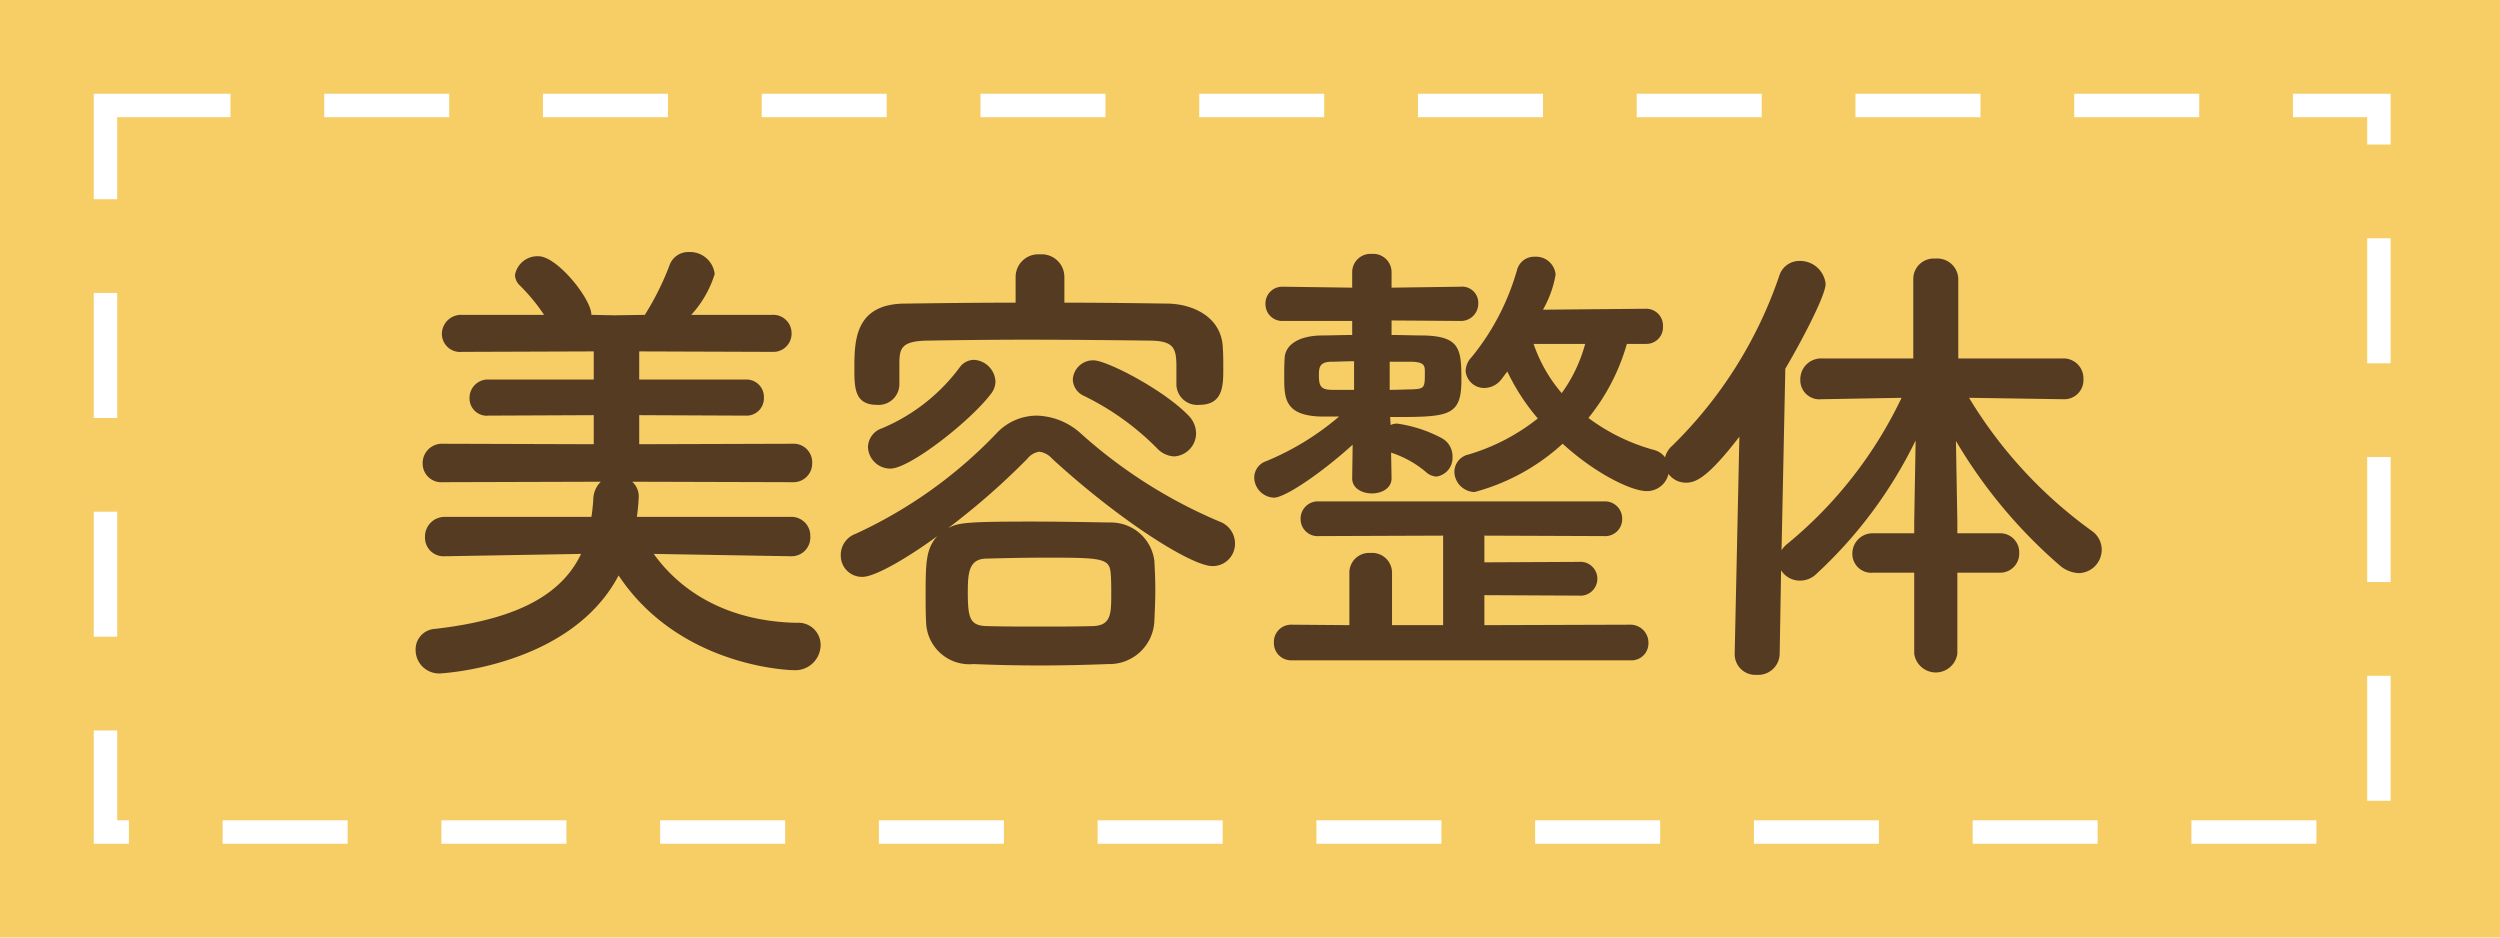 <svg xmlns="http://www.w3.org/2000/svg" width="160" height="60" viewBox="0 0 160 60">
  <g id="グループ_91" data-name="グループ 91" transform="translate(-266 -2302)">
    <rect id="長方形_58" data-name="長方形 58" width="160" height="60" transform="translate(266 2302)" fill="#f7ce66"/>
    <g id="長方形_59" data-name="長方形 59" transform="translate(272 2308)" fill="none" stroke="#fff" stroke-width="1.5" stroke-dasharray="8 6">
      <rect width="147" height="48" stroke="none"/>
      <rect x="0.75" y="0.75" width="145.5" height="46.5" fill="none"/>
    </g>
    <path id="パス_969" data-name="パス 969" d="M26.13-5.4a1.2,1.2,0,0,0,1.23-1.26A1.21,1.21,0,0,0,26.1-7.92H16.26a12.7,12.7,0,0,0,.12-1.29,1.256,1.256,0,0,0-.42-.96l10.26.03a1.2,1.2,0,0,0,1.26-1.23,1.187,1.187,0,0,0-1.26-1.23l-9.81.03v-1.86l6.81.03a1.109,1.109,0,0,0,1.17-1.14,1.116,1.116,0,0,0-1.17-1.17H16.41v-1.8l8.52.03a1.166,1.166,0,0,0,1.23-1.17,1.172,1.172,0,0,0-1.23-1.2H19.74a6.877,6.877,0,0,0,1.5-2.61,1.588,1.588,0,0,0-1.65-1.41,1.276,1.276,0,0,0-1.26.9,17.808,17.808,0,0,1-1.56,3.12l-1.92.03-1.5-.03c0-1.02-2.19-3.75-3.39-3.75a1.455,1.455,0,0,0-1.5,1.2.945.945,0,0,0,.3.66,11.882,11.882,0,0,1,1.56,1.89H5.07a1.23,1.23,0,0,0-1.29,1.23,1.163,1.163,0,0,0,1.29,1.14l8.43-.03v1.8H6.78a1.172,1.172,0,0,0-1.23,1.2A1.106,1.106,0,0,0,6.78-14.4l6.72-.03v1.86L3.84-12.6a1.236,1.236,0,0,0-1.29,1.26,1.19,1.19,0,0,0,1.29,1.2l10.11-.03A1.632,1.632,0,0,0,13.47-9c-.03.36-.06.72-.12,1.08H3.99A1.259,1.259,0,0,0,2.7-6.63,1.187,1.187,0,0,0,3.96-5.4h.03l8.7-.15c-1.26,2.64-4.14,4.2-9.36,4.8A1.31,1.31,0,0,0,2.1.6,1.5,1.5,0,0,0,3.66,2.1S12,1.71,15.09-4.17c3.87,5.82,10.86,6.06,11.19,6.06A1.625,1.625,0,0,0,28.02.27a1.419,1.419,0,0,0-1.53-1.41c-4.41-.09-7.41-1.98-9.15-4.41l8.76.15Zm24.51-6.39a1.489,1.489,0,0,0,1.41-1.5,1.656,1.656,0,0,0-.48-1.11c-1.62-1.68-5.25-3.54-6.09-3.54a1.3,1.3,0,0,0-1.32,1.23,1.186,1.186,0,0,0,.72,1.05,17.112,17.112,0,0,1,4.65,3.33A1.616,1.616,0,0,0,50.64-11.79ZM43.62-23.28a1.448,1.448,0,0,0-1.56-1.44,1.448,1.448,0,0,0-1.56,1.44v1.65c-2.4,0-4.77.03-7.11.06-3.15.03-3.21,2.34-3.21,4.11,0,1.26,0,2.37,1.44,2.37a1.329,1.329,0,0,0,1.44-1.26v-1.53c.03-.78.12-1.29,1.74-1.32,1.83-.03,4.08-.06,6.36-.06,2.76,0,5.64.03,8.01.06,1.47.03,1.62.51,1.62,1.68v1.17a1.339,1.339,0,0,0,1.47,1.26c1.53,0,1.53-1.26,1.53-2.31,0-.48,0-.96-.03-1.32-.06-1.98-1.89-2.82-3.51-2.85-2.19-.03-4.41-.06-6.63-.06Zm-4.71,7.5a1.3,1.3,0,0,0,.3-.81,1.46,1.46,0,0,0-1.38-1.38,1.146,1.146,0,0,0-.93.51,11.952,11.952,0,0,1-4.95,3.87,1.3,1.3,0,0,0-.9,1.2,1.429,1.429,0,0,0,1.44,1.38C33.72-11.01,37.59-14.04,38.91-15.78ZM35.49-6.69c-.75.81-.75,1.77-.75,3.9,0,.51,0,1.05.03,1.56A2.768,2.768,0,0,0,37.8,1.5c1.47.06,2.85.09,4.23.09,1.41,0,2.82-.03,4.38-.09a2.881,2.881,0,0,0,2.97-2.76c.03-.69.06-1.35.06-1.98,0-.66-.03-1.29-.06-1.86a2.8,2.8,0,0,0-2.85-2.46c-1.71-.03-3.45-.06-5.07-.06-4.26,0-4.65.09-5.28.42a46.128,46.128,0,0,0,5.07-4.44,1.2,1.2,0,0,1,.75-.45,1.3,1.3,0,0,1,.84.45c4.32,3.96,8.91,6.87,10.26,6.87a1.427,1.427,0,0,0,1.44-1.47,1.494,1.494,0,0,0-.99-1.38,31.655,31.655,0,0,1-8.88-5.64,4.357,4.357,0,0,0-2.82-1.14,3.532,3.532,0,0,0-2.58,1.14,29.449,29.449,0,0,1-9,6.42,1.436,1.436,0,0,0-.96,1.38,1.356,1.356,0,0,0,1.38,1.38C31.59-4.08,33.9-5.52,35.49-6.69ZM45.48-.93C44.31-.9,43.14-.9,42-.9s-2.25,0-3.36-.03c-1.08-.03-1.2-.54-1.2-2.19,0-1.26.09-2.1,1.17-2.13,1.23-.03,2.52-.06,3.78-.06,3.72,0,4.14.03,4.2,1.08.03.42.03.84.03,1.26C46.62-1.68,46.59-.99,45.48-.93ZM80.85-18.99a1.061,1.061,0,0,0,1.08-1.11,1.076,1.076,0,0,0-1.11-1.14l-6.57.06a6.837,6.837,0,0,0,.81-2.25,1.261,1.261,0,0,0-1.32-1.14,1.139,1.139,0,0,0-1.14.81,15.512,15.512,0,0,1-2.91,5.61,1.333,1.333,0,0,0-.39.9,1.192,1.192,0,0,0,1.23,1.08,1.4,1.4,0,0,0,1.05-.54c.12-.15.24-.33.39-.51a13.522,13.522,0,0,0,1.95,3,13.07,13.07,0,0,1-4.44,2.31,1.142,1.142,0,0,0-.9,1.08,1.325,1.325,0,0,0,1.29,1.32,13.522,13.522,0,0,0,5.64-3.09c2.1,1.92,4.41,3.03,5.37,3.03a1.413,1.413,0,0,0,1.44-1.41,1.283,1.283,0,0,0-.99-1.23,12.55,12.55,0,0,1-4.17-2.04,13.329,13.329,0,0,0,2.46-4.74ZM64.56-10.41l-.03-1.62a6.572,6.572,0,0,1,2.22,1.23,1.067,1.067,0,0,0,.69.3,1.209,1.209,0,0,0,1.02-1.29,1.31,1.31,0,0,0-.69-1.17,8.6,8.6,0,0,0-2.85-.93.958.958,0,0,0-.42.09l-.03-.51c3.72,0,4.56,0,4.56-2.37,0-1.98-.09-2.79-2.4-2.85-.6,0-1.32-.03-2.07-.03v-.93l4.38.03a1.109,1.109,0,0,0,1.17-1.14,1.033,1.033,0,0,0-1.14-1.05h-.03l-4.38.06v-.99a1.172,1.172,0,0,0-1.26-1.17,1.172,1.172,0,0,0-1.26,1.17v.99l-4.41-.06H57.6a1.07,1.07,0,0,0-1.11,1.11,1.071,1.071,0,0,0,1.14,1.08h4.41v.9c-.72,0-1.44.03-2.01.03-1.38.03-2.25.57-2.31,1.41-.03.42-.03.81-.03,1.2,0,1.38,0,2.52,2.37,2.58H61.2a17.374,17.374,0,0,1-4.65,2.85,1.119,1.119,0,0,0-.78,1.05,1.313,1.313,0,0,0,1.26,1.29c.72,0,3.06-1.59,5.04-3.39l-.03,2.13v.03c0,.63.63.96,1.26.96s1.26-.33,1.26-.96ZM79.83,1.26A1.086,1.086,0,0,0,81,.15a1.15,1.15,0,0,0-1.17-1.17L70.5-.99V-2.91l6.06.03a1.08,1.08,0,0,0,1.17-1.08,1.08,1.08,0,0,0-1.17-1.08l-6.06.03V-6.72l7.65.03A1.086,1.086,0,0,0,79.32-7.8a1.1,1.1,0,0,0-1.17-1.11H59.91A1.1,1.1,0,0,0,58.74-7.8a1.086,1.086,0,0,0,1.17,1.11l7.95-.03V-.99H64.59V-4.38a1.27,1.27,0,0,0-1.38-1.23,1.261,1.261,0,0,0-1.35,1.23V-.99l-3.69-.03A1.1,1.1,0,0,0,57.03.12a1.1,1.1,0,0,0,1.14,1.14ZM76.95-18.99a9.7,9.7,0,0,1-1.5,3.15,9.593,9.593,0,0,1-1.8-3.15Zm-11.1,1.14c.84.03.84.27.84.69,0,.96,0,1.05-.84,1.08-.36,0-.84.03-1.41.03v-1.8Zm-3.69,1.8H60.78c-.75,0-.87-.24-.87-.93,0-.54.06-.87.84-.87.36,0,.84-.03,1.41-.03Zm41.28,11.7a1.218,1.218,0,0,0,1.29-1.26,1.218,1.218,0,0,0-1.29-1.26h-2.67v-.78l-.09-5.13a32.007,32.007,0,0,0,6.66,7.98,1.993,1.993,0,0,0,1.2.48,1.5,1.5,0,0,0,1.47-1.5,1.467,1.467,0,0,0-.63-1.2,28.884,28.884,0,0,1-7.86-8.52l6,.09h.03a1.226,1.226,0,0,0,1.29-1.29,1.274,1.274,0,0,0-1.32-1.32h-6.69v-5.1a1.343,1.343,0,0,0-1.47-1.29,1.306,1.306,0,0,0-1.41,1.29v5.1H92.1a1.331,1.331,0,0,0-1.38,1.35,1.221,1.221,0,0,0,1.35,1.26h.03l5.1-.09a27.2,27.2,0,0,1-7.29,9.33,1.712,1.712,0,0,0-.39.42l.24-11.61c1.11-1.89,2.58-4.71,2.58-5.43a1.643,1.643,0,0,0-1.68-1.47,1.344,1.344,0,0,0-1.29.96,27.66,27.66,0,0,1-6.84,10.86,1.45,1.45,0,0,0-.51,1.05,1.372,1.372,0,0,0,1.41,1.32c.66,0,1.47-.45,3.39-2.94L86.52.81V.84a1.321,1.321,0,0,0,1.41,1.35A1.376,1.376,0,0,0,89.4.81l.09-5.31a1.413,1.413,0,0,0,1.2.66,1.5,1.5,0,0,0,1.08-.45,28.666,28.666,0,0,0,6.33-8.52l-.09,5.19v.75H95.4a1.3,1.3,0,0,0-1.35,1.32,1.209,1.209,0,0,0,1.35,1.2h2.61V.84a1.394,1.394,0,0,0,2.76,0V-4.35Z" transform="translate(290.5 2343)" fill="#563b23"/>
  </g>
</svg>
